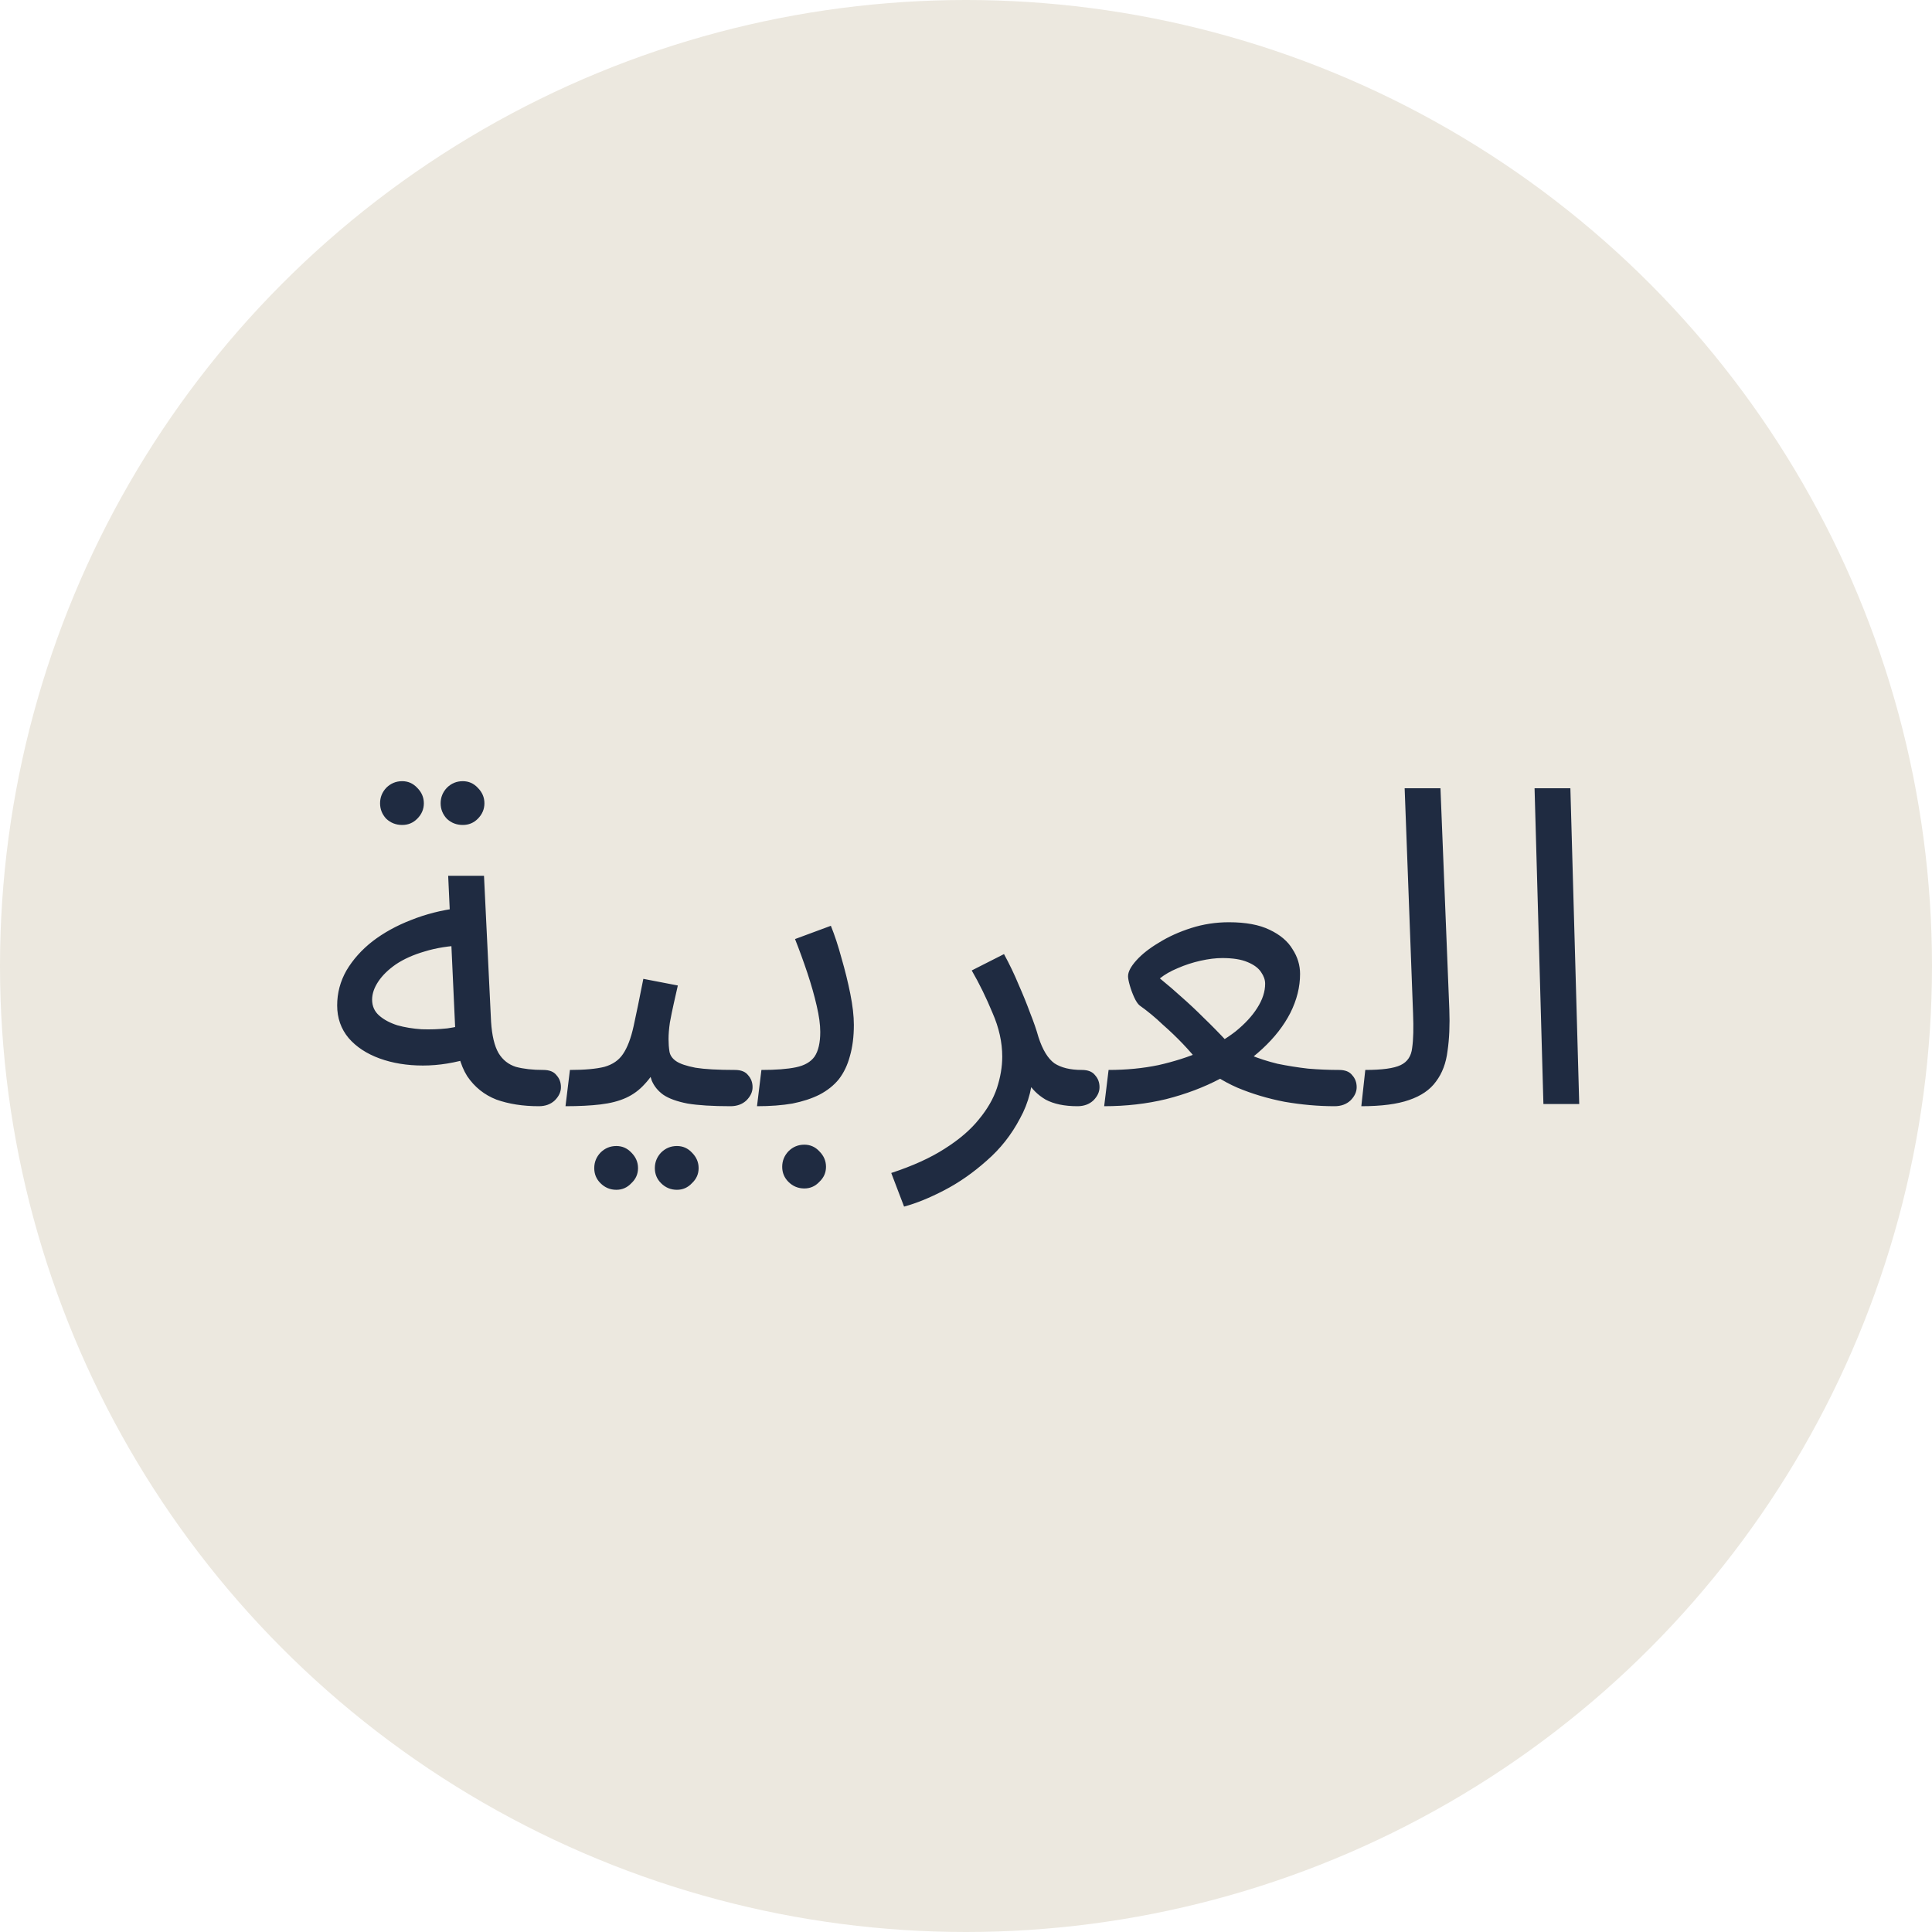 <?xml version="1.0" encoding="UTF-8"?> <svg xmlns="http://www.w3.org/2000/svg" width="91" height="91" viewBox="0 0 91 91" fill="none"><circle cx="45.5" cy="45.5" r="45.5" fill="#ECE8DF"></circle><path d="M25.38 52.104C24.63 52.104 23.963 52 23.38 51.792C22.811 51.569 22.352 51.202 22.005 50.688C21.672 50.16 21.484 49.431 21.443 48.501L21.11 41.252H22.797L23.13 48.126C23.172 48.778 23.29 49.271 23.484 49.605C23.678 49.924 23.949 50.139 24.296 50.25C24.657 50.347 25.088 50.396 25.588 50.396C25.879 50.396 26.088 50.48 26.213 50.646C26.352 50.799 26.421 50.986 26.421 51.209C26.421 51.431 26.324 51.639 26.129 51.833C25.935 52.014 25.685 52.104 25.38 52.104ZM22.234 49.813C21.443 50.063 20.672 50.188 19.922 50.188C19.172 50.188 18.492 50.077 17.881 49.855C17.27 49.632 16.784 49.313 16.423 48.896C16.062 48.466 15.881 47.952 15.881 47.355C15.881 46.772 16.027 46.223 16.319 45.71C16.624 45.196 17.034 44.737 17.548 44.335C18.075 43.932 18.679 43.599 19.36 43.335C20.054 43.057 20.79 42.87 21.568 42.773L21.859 44.522C21.165 44.55 20.547 44.647 20.006 44.814C19.478 44.967 19.027 45.168 18.652 45.418C18.291 45.668 18.013 45.939 17.819 46.23C17.624 46.522 17.527 46.807 17.527 47.084C17.527 47.39 17.638 47.64 17.86 47.834C18.082 48.029 18.367 48.181 18.714 48.292C19.061 48.39 19.443 48.452 19.86 48.48C20.276 48.494 20.679 48.48 21.068 48.438C21.457 48.383 21.79 48.306 22.068 48.209L22.234 49.813ZM21.797 38.857C21.505 38.857 21.255 38.76 21.047 38.565C20.853 38.357 20.755 38.114 20.755 37.836C20.755 37.558 20.853 37.315 21.047 37.107C21.255 36.899 21.505 36.795 21.797 36.795C22.075 36.795 22.311 36.899 22.505 37.107C22.713 37.315 22.817 37.558 22.817 37.836C22.817 38.114 22.713 38.357 22.505 38.565C22.311 38.76 22.075 38.857 21.797 38.857ZM18.943 38.857C18.652 38.857 18.402 38.76 18.193 38.565C17.999 38.357 17.902 38.114 17.902 37.836C17.902 37.558 17.999 37.315 18.193 37.107C18.402 36.899 18.652 36.795 18.943 36.795C19.221 36.795 19.457 36.899 19.651 37.107C19.86 37.315 19.964 37.558 19.964 37.836C19.964 38.114 19.86 38.357 19.651 38.565C19.457 38.76 19.221 38.857 18.943 38.857ZM26.636 52.104L26.844 50.396C27.539 50.396 28.08 50.347 28.469 50.25C28.858 50.139 29.149 49.938 29.344 49.646C29.552 49.341 29.719 48.903 29.844 48.334C29.969 47.765 30.122 47.022 30.302 46.105L31.927 46.418C31.871 46.668 31.809 46.945 31.739 47.251C31.67 47.556 31.607 47.862 31.552 48.167C31.51 48.459 31.489 48.716 31.489 48.938C31.489 49.146 31.503 49.341 31.531 49.521C31.559 49.702 31.663 49.855 31.843 49.98C32.024 50.105 32.329 50.209 32.76 50.292C33.19 50.361 33.808 50.396 34.614 50.396C34.905 50.396 35.114 50.48 35.239 50.646C35.377 50.799 35.447 50.986 35.447 51.209C35.447 51.431 35.35 51.639 35.155 51.833C34.961 52.014 34.711 52.104 34.405 52.104C33.558 52.104 32.885 52.062 32.385 51.979C31.885 51.882 31.503 51.743 31.239 51.563C30.989 51.382 30.809 51.16 30.698 50.896C30.601 50.618 30.524 50.299 30.469 49.938L31.093 49.98C30.871 50.424 30.628 50.785 30.364 51.063C30.115 51.34 29.823 51.556 29.49 51.708C29.156 51.861 28.754 51.965 28.282 52.021C27.823 52.076 27.275 52.104 26.636 52.104ZM31.885 56.041C31.593 56.041 31.343 55.937 31.135 55.728C30.941 55.534 30.844 55.298 30.844 55.02C30.844 54.742 30.941 54.499 31.135 54.291C31.343 54.083 31.593 53.979 31.885 53.979C32.163 53.979 32.399 54.083 32.593 54.291C32.801 54.499 32.906 54.742 32.906 55.02C32.906 55.298 32.801 55.534 32.593 55.728C32.399 55.937 32.163 56.041 31.885 56.041ZM29.032 56.041C28.74 56.041 28.49 55.937 28.282 55.728C28.087 55.534 27.99 55.298 27.99 55.02C27.99 54.742 28.087 54.499 28.282 54.291C28.49 54.083 28.74 53.979 29.032 53.979C29.309 53.979 29.545 54.083 29.74 54.291C29.948 54.499 30.052 54.742 30.052 55.02C30.052 55.298 29.948 55.534 29.74 55.728C29.545 55.937 29.309 56.041 29.032 56.041ZM35.656 52.104L35.864 50.396C36.545 50.396 37.086 50.355 37.489 50.271C37.892 50.188 38.183 50.021 38.364 49.771C38.544 49.507 38.635 49.119 38.635 48.605C38.635 48.258 38.579 47.848 38.468 47.376C38.357 46.89 38.211 46.376 38.031 45.834C37.85 45.293 37.656 44.758 37.447 44.231L39.135 43.606C39.315 44.05 39.482 44.557 39.635 45.126C39.801 45.696 39.94 46.258 40.051 46.813C40.162 47.369 40.218 47.855 40.218 48.272C40.218 48.827 40.155 49.32 40.03 49.75C39.919 50.167 39.746 50.528 39.51 50.834C39.273 51.125 38.968 51.368 38.593 51.563C38.232 51.743 37.809 51.882 37.322 51.979C36.837 52.062 36.281 52.104 35.656 52.104ZM37.885 55.978C37.593 55.978 37.343 55.874 37.135 55.666C36.941 55.471 36.843 55.236 36.843 54.958C36.843 54.68 36.941 54.437 37.135 54.229C37.343 54.02 37.593 53.916 37.885 53.916C38.163 53.916 38.399 54.02 38.593 54.229C38.801 54.437 38.906 54.68 38.906 54.958C38.906 55.236 38.801 55.471 38.593 55.666C38.399 55.874 38.163 55.978 37.885 55.978ZM42.583 56.832L41.979 55.249C42.993 54.916 43.833 54.534 44.499 54.104C45.18 53.673 45.714 53.215 46.103 52.729C46.506 52.243 46.791 51.75 46.957 51.25C47.124 50.736 47.207 50.243 47.207 49.771C47.207 49.091 47.054 48.404 46.749 47.709C46.457 47.001 46.131 46.334 45.77 45.71L47.29 44.939C47.554 45.425 47.783 45.904 47.978 46.376C48.186 46.848 48.367 47.293 48.519 47.709C48.686 48.126 48.818 48.508 48.915 48.855C49.109 49.452 49.359 49.861 49.665 50.084C49.984 50.292 50.415 50.396 50.956 50.396C51.248 50.396 51.456 50.48 51.581 50.646C51.72 50.799 51.789 50.986 51.789 51.209C51.789 51.431 51.692 51.639 51.498 51.833C51.303 52.014 51.054 52.104 50.748 52.104C50.137 52.104 49.637 52 49.248 51.792C48.873 51.569 48.589 51.285 48.394 50.938C48.2 50.577 48.068 50.202 47.999 49.813L48.665 50.188C48.665 51.104 48.457 51.938 48.04 52.687C47.638 53.451 47.117 54.111 46.478 54.666C45.839 55.236 45.173 55.701 44.478 56.062C43.784 56.423 43.152 56.68 42.583 56.832ZM52.008 52.104L52.216 50.396C53.049 50.396 53.834 50.32 54.57 50.167C55.306 50 55.979 49.785 56.59 49.521C57.215 49.244 57.75 48.931 58.194 48.584C58.639 48.223 58.979 47.855 59.215 47.48C59.465 47.091 59.59 46.709 59.59 46.334C59.59 46.154 59.527 45.973 59.402 45.793C59.277 45.599 59.062 45.439 58.757 45.314C58.465 45.189 58.069 45.126 57.569 45.126C57.264 45.126 56.924 45.168 56.549 45.251C56.174 45.335 55.813 45.453 55.466 45.605C55.132 45.744 54.855 45.904 54.632 46.084C55.007 46.39 55.355 46.688 55.674 46.98C56.007 47.272 56.347 47.591 56.694 47.938C57.042 48.272 57.417 48.653 57.819 49.084C58.139 49.32 58.493 49.521 58.882 49.688C59.284 49.855 59.715 49.993 60.173 50.105C60.645 50.202 61.124 50.278 61.61 50.334C62.096 50.375 62.582 50.396 63.068 50.396C63.36 50.396 63.568 50.48 63.693 50.646C63.832 50.799 63.901 50.986 63.901 51.209C63.901 51.431 63.804 51.639 63.61 51.833C63.415 52.014 63.166 52.104 62.86 52.104C62.096 52.104 61.312 52.035 60.506 51.896C59.715 51.743 58.972 51.521 58.278 51.229C57.583 50.924 56.993 50.542 56.507 50.084C56.271 49.778 56.007 49.473 55.715 49.167C55.424 48.862 55.105 48.556 54.757 48.251C54.424 47.931 54.063 47.633 53.674 47.355C53.591 47.286 53.508 47.161 53.424 46.98C53.341 46.8 53.272 46.612 53.216 46.418C53.16 46.223 53.133 46.078 53.133 45.98C53.133 45.772 53.265 45.522 53.529 45.23C53.792 44.939 54.146 44.661 54.591 44.397C55.035 44.12 55.542 43.891 56.111 43.71C56.681 43.529 57.271 43.439 57.882 43.439C58.673 43.439 59.312 43.557 59.798 43.793C60.298 44.029 60.659 44.335 60.881 44.71C61.117 45.071 61.235 45.46 61.235 45.876C61.235 46.487 61.083 47.098 60.777 47.709C60.472 48.306 60.034 48.869 59.465 49.396C58.895 49.924 58.229 50.396 57.465 50.813C56.702 51.215 55.854 51.535 54.924 51.771C54.008 51.993 53.035 52.104 52.008 52.104ZM64.12 52.104L64.307 50.396C65.099 50.396 65.654 50.32 65.974 50.167C66.293 50.014 66.474 49.743 66.515 49.355C66.571 48.966 66.585 48.424 66.557 47.73L66.161 37.128H67.848L68.265 47.542C68.293 48.279 68.265 48.931 68.181 49.501C68.112 50.07 67.932 50.549 67.64 50.938C67.362 51.327 66.939 51.618 66.369 51.812C65.814 52.007 65.064 52.104 64.12 52.104ZM72.697 52L72.28 37.128H73.967L74.384 52H72.697Z" fill="#1F2B41"></path></svg> 